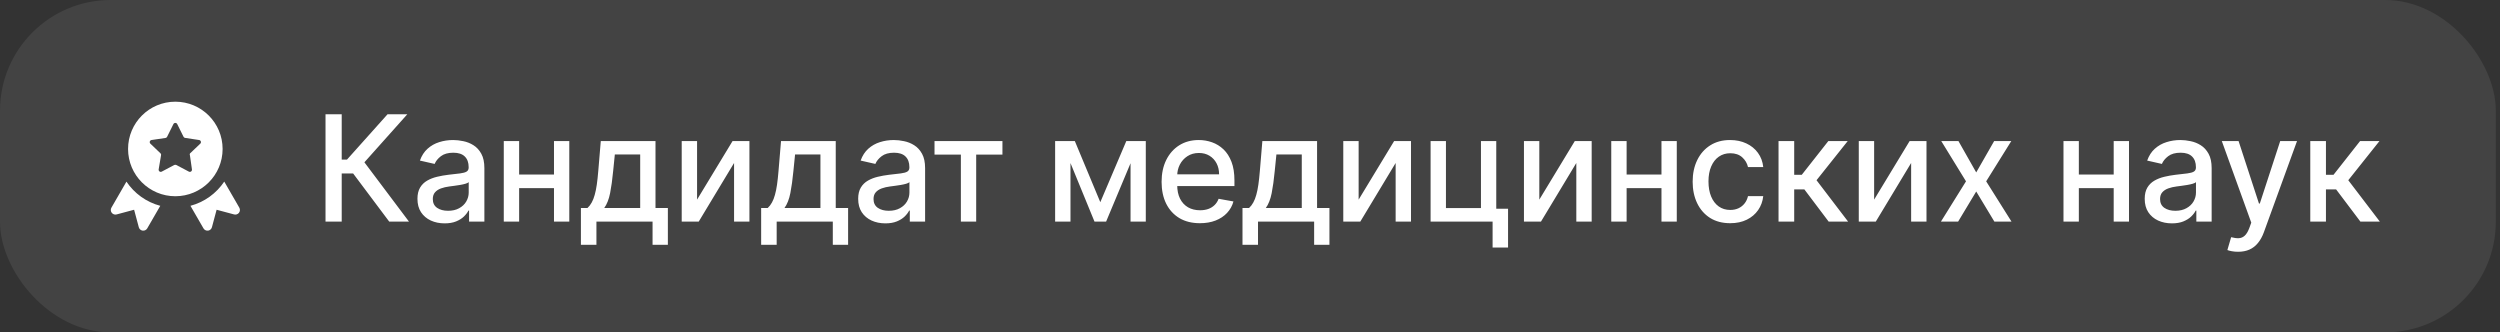 <?xml version="1.0" encoding="UTF-8"?> <svg xmlns="http://www.w3.org/2000/svg" width="519" height="69" viewBox="0 0 519 69" fill="none"><rect x="0" y="0" width="519" height="69" fill="#333333" stroke="none"/><rect width="518.13" height="69" rx="22.98" fill="white" fill-opacity="0.08"></rect><g clip-path="url(#clip0_1779_959)"><path fill-rule="evenodd" clip-rule="evenodd" d="M36.4 21.111C30.98 21.111 26.586 25.505 26.586 30.925C26.586 36.345 30.98 40.739 36.4 40.739C41.82 40.739 46.214 36.345 46.214 30.925C46.214 25.505 41.82 21.111 36.4 21.111ZM36.788 25.753L38.095 28.383C38.125 28.449 38.171 28.507 38.23 28.55C38.288 28.592 38.358 28.619 38.43 28.626L41.334 29.067C41.416 29.078 41.495 29.112 41.559 29.166C41.623 29.219 41.671 29.29 41.697 29.37C41.722 29.45 41.724 29.535 41.703 29.616C41.682 29.697 41.638 29.77 41.577 29.827L39.433 31.864C39.401 31.925 39.385 31.993 39.385 32.062C39.385 32.131 39.401 32.198 39.433 32.259L39.844 35.148C39.861 35.231 39.854 35.318 39.823 35.398C39.792 35.477 39.739 35.546 39.67 35.596C39.601 35.646 39.519 35.675 39.433 35.679C39.348 35.683 39.264 35.662 39.19 35.619L36.605 34.251C36.539 34.221 36.466 34.205 36.393 34.205C36.319 34.205 36.247 34.221 36.18 34.251L33.595 35.619C33.522 35.662 33.437 35.683 33.352 35.679C33.267 35.675 33.185 35.646 33.115 35.596C33.046 35.546 32.993 35.477 32.962 35.398C32.931 35.318 32.924 35.231 32.942 35.148L33.428 32.259C33.449 32.192 33.453 32.121 33.44 32.052C33.427 31.983 33.397 31.919 33.352 31.864L31.209 29.812C31.152 29.754 31.112 29.682 31.093 29.603C31.075 29.525 31.078 29.442 31.103 29.365C31.128 29.288 31.174 29.22 31.236 29.167C31.297 29.114 31.372 29.08 31.452 29.067L34.356 28.641C34.428 28.634 34.497 28.608 34.556 28.565C34.614 28.522 34.661 28.465 34.69 28.398L35.997 25.768C36.032 25.694 36.087 25.63 36.157 25.586C36.226 25.541 36.306 25.516 36.388 25.515C36.47 25.513 36.551 25.535 36.622 25.577C36.693 25.619 36.75 25.68 36.788 25.753ZM46.556 37.698C44.927 40.135 42.445 41.953 39.536 42.725L42.241 47.409C42.435 47.745 42.811 47.93 43.195 47.88C43.579 47.829 43.895 47.553 43.995 47.178L44.969 43.543L48.605 44.517C48.979 44.617 49.377 44.482 49.613 44.175C49.849 43.868 49.876 43.449 49.682 43.113L46.556 37.698ZM33.273 42.727C30.363 41.959 27.88 40.143 26.249 37.707L23.128 43.113C22.935 43.449 22.962 43.868 23.198 44.175C23.434 44.482 23.831 44.617 24.205 44.517L27.841 43.543L28.815 47.178C28.916 47.553 29.231 47.829 29.615 47.88C29.999 47.93 30.376 47.745 30.569 47.409L33.273 42.727Z" fill="white"></path></g><path d="M80.797 46L73.311 36.012H70.939V46H67.577V23.716H70.939V33.128H72.038L80.46 23.716H84.562L75.65 33.694L84.899 46H80.797ZM92.31 46.37C91.251 46.37 90.293 46.174 89.437 45.782C88.581 45.383 87.903 44.807 87.403 44.052C86.909 43.298 86.663 42.373 86.663 41.278C86.663 40.335 86.844 39.559 87.207 38.949C87.569 38.34 88.059 37.858 88.675 37.502C89.292 37.147 89.981 36.878 90.743 36.697C91.504 36.516 92.281 36.378 93.071 36.284C94.072 36.168 94.885 36.073 95.508 36.001C96.132 35.921 96.586 35.794 96.869 35.62C97.151 35.446 97.293 35.163 97.293 34.771V34.695C97.293 33.745 97.025 33.009 96.488 32.486C95.958 31.964 95.168 31.703 94.116 31.703C93.02 31.703 92.157 31.946 91.526 32.432C90.902 32.911 90.471 33.444 90.231 34.031L87.174 33.335C87.537 32.319 88.066 31.5 88.763 30.876C89.466 30.245 90.275 29.788 91.189 29.505C92.103 29.215 93.064 29.07 94.072 29.07C94.74 29.07 95.447 29.15 96.194 29.309C96.948 29.462 97.652 29.744 98.305 30.158C98.965 30.571 99.505 31.163 99.926 31.931C100.347 32.693 100.557 33.683 100.557 34.902V46H97.38V43.715H97.249C97.039 44.136 96.724 44.549 96.303 44.956C95.882 45.362 95.342 45.699 94.682 45.967C94.022 46.236 93.231 46.37 92.31 46.37ZM93.017 43.759C93.916 43.759 94.685 43.581 95.323 43.225C95.969 42.87 96.459 42.406 96.792 41.833C97.133 41.252 97.304 40.632 97.304 39.972V37.818C97.188 37.934 96.963 38.043 96.629 38.144C96.303 38.239 95.929 38.322 95.508 38.395C95.088 38.46 94.678 38.521 94.279 38.579C93.88 38.63 93.546 38.674 93.278 38.71C92.647 38.79 92.07 38.924 91.548 39.113C91.033 39.301 90.62 39.573 90.308 39.929C90.003 40.277 89.851 40.741 89.851 41.321C89.851 42.127 90.148 42.736 90.743 43.149C91.338 43.556 92.096 43.759 93.017 43.759ZM115.911 36.24V39.058H106.858V36.24H115.911ZM107.772 29.287V46H104.584V29.287H107.772ZM118.185 29.287V46H115.008V29.287H118.185ZM120.598 50.82V43.182H121.958C122.307 42.863 122.6 42.482 122.84 42.039C123.086 41.597 123.293 41.071 123.46 40.462C123.634 39.852 123.779 39.142 123.895 38.329C124.011 37.51 124.113 36.574 124.2 35.522L124.722 29.287H136.081V43.182H138.649V50.82H135.472V46H123.819V50.82H120.598ZM125.44 43.182H132.904V32.073H127.638L127.29 35.522C127.123 37.277 126.913 38.801 126.659 40.092C126.405 41.376 125.999 42.406 125.44 43.182ZM144.711 41.441L152.077 29.287H155.58V46H152.392V33.836L145.059 46H141.523V29.287H144.711V41.441ZM158.016 50.82V43.182H159.376C159.724 42.863 160.018 42.482 160.257 42.039C160.504 41.597 160.711 41.071 160.878 40.462C161.052 39.852 161.197 39.142 161.313 38.329C161.429 37.51 161.53 36.574 161.617 35.522L162.14 29.287H173.499V43.182H176.067V50.82H172.89V46H161.237V50.82H158.016ZM162.858 43.182H170.322V32.073H165.056L164.708 35.522C164.541 37.277 164.33 38.801 164.076 40.092C163.823 41.376 163.416 42.406 162.858 43.182ZM183.804 46.37C182.745 46.37 181.787 46.174 180.932 45.782C180.076 45.383 179.397 44.807 178.897 44.052C178.404 43.298 178.157 42.373 178.157 41.278C178.157 40.335 178.338 39.559 178.701 38.949C179.064 38.34 179.553 37.858 180.17 37.502C180.786 37.147 181.476 36.878 182.237 36.697C182.999 36.516 183.775 36.378 184.566 36.284C185.567 36.168 186.379 36.073 187.003 36.001C187.627 35.921 188.08 35.794 188.363 35.62C188.646 35.446 188.787 35.163 188.787 34.771V34.695C188.787 33.745 188.519 33.009 187.982 32.486C187.453 31.964 186.662 31.703 185.61 31.703C184.515 31.703 183.652 31.946 183.021 32.432C182.397 32.911 181.965 33.444 181.726 34.031L178.668 33.335C179.031 32.319 179.561 31.5 180.257 30.876C180.961 30.245 181.769 29.788 182.683 29.505C183.597 29.215 184.558 29.07 185.567 29.07C186.234 29.07 186.941 29.15 187.688 29.309C188.443 29.462 189.146 29.744 189.799 30.158C190.459 30.571 191 31.163 191.42 31.931C191.841 32.693 192.051 33.683 192.051 34.902V46H188.874V43.715H188.744C188.533 44.136 188.218 44.549 187.797 44.956C187.376 45.362 186.836 45.699 186.176 45.967C185.516 46.236 184.725 46.37 183.804 46.37ZM184.511 43.759C185.411 43.759 186.18 43.581 186.818 43.225C187.464 42.87 187.953 42.406 188.287 41.833C188.628 41.252 188.798 40.632 188.798 39.972V37.818C188.682 37.934 188.457 38.043 188.124 38.144C187.797 38.239 187.424 38.322 187.003 38.395C186.582 38.46 186.172 38.521 185.773 38.579C185.374 38.63 185.041 38.674 184.772 38.71C184.141 38.79 183.565 38.924 183.042 39.113C182.527 39.301 182.114 39.573 181.802 39.929C181.497 40.277 181.345 40.741 181.345 41.321C181.345 42.127 181.642 42.736 182.237 43.149C182.832 43.556 183.59 43.759 184.511 43.759ZM194.006 32.095V29.287H208.107V32.095H202.656V46H199.478V32.095H194.006ZM228.423 41.974L233.82 29.287H236.627L229.631 46H227.215L220.36 29.287H223.135L228.423 41.974ZM222.232 29.287V46H219.044V29.287H222.232ZM234.701 46V29.287H237.867V46H234.701ZM249.1 46.337C247.453 46.337 246.035 45.986 244.845 45.282C243.663 44.571 242.749 43.574 242.103 42.29C241.465 40.999 241.146 39.486 241.146 37.752C241.146 36.041 241.465 34.532 242.103 33.226C242.749 31.921 243.648 30.901 244.802 30.169C245.962 29.436 247.319 29.07 248.871 29.07C249.814 29.07 250.728 29.226 251.613 29.538C252.498 29.85 253.292 30.339 253.996 31.006C254.7 31.674 255.254 32.541 255.661 33.607C256.067 34.666 256.27 35.954 256.27 37.47V38.623H242.985V36.186H253.082C253.082 35.33 252.908 34.572 252.56 33.912C252.211 33.244 251.722 32.718 251.091 32.334C250.467 31.95 249.734 31.757 248.893 31.757C247.979 31.757 247.181 31.982 246.499 32.432C245.825 32.874 245.302 33.455 244.932 34.173C244.57 34.884 244.388 35.656 244.388 36.49V38.395C244.388 39.511 244.584 40.462 244.976 41.245C245.375 42.029 245.93 42.627 246.641 43.041C247.351 43.447 248.182 43.65 249.132 43.65C249.749 43.65 250.311 43.563 250.819 43.389C251.327 43.207 251.765 42.939 252.135 42.584C252.505 42.228 252.788 41.789 252.984 41.267L256.063 41.822C255.817 42.729 255.374 43.523 254.736 44.205C254.105 44.879 253.31 45.405 252.353 45.782C251.403 46.152 250.318 46.337 249.1 46.337ZM257.941 50.82V43.182H259.301C259.649 42.863 259.943 42.482 260.183 42.039C260.429 41.597 260.636 41.071 260.803 40.462C260.977 39.852 261.122 39.142 261.238 38.329C261.354 37.51 261.456 36.574 261.543 35.522L262.065 29.287H273.424V43.182H275.992V50.82H272.815V46H261.162V50.82H257.941ZM262.783 43.182H270.247V32.073H264.981L264.633 35.522C264.466 37.277 264.255 38.801 264.002 40.092C263.748 41.376 263.342 42.406 262.783 43.182ZM282.053 41.441L289.42 29.287H292.923V46H289.735V33.836L282.402 46H278.865V29.287H282.053V41.441ZM310.624 29.287V43.334H313.072V51.386H309.863V46H296.991V29.287H300.179V43.193H307.447V29.287H310.624ZM319.561 41.441L326.927 29.287H330.431V46H327.243V33.836L319.909 46H316.373V29.287H319.561V41.441ZM345.825 36.24V39.058H336.772V36.24H345.825ZM337.686 29.287V46H334.498V29.287H337.686ZM348.099 29.287V46H344.922V29.287H348.099ZM359.185 46.337C357.567 46.337 356.174 45.971 355.006 45.238C353.846 44.498 352.954 43.479 352.33 42.181C351.706 40.883 351.394 39.395 351.394 37.72C351.394 36.023 351.713 34.525 352.351 33.226C352.99 31.921 353.889 30.901 355.05 30.169C356.21 29.436 357.578 29.07 359.152 29.07C360.421 29.07 361.553 29.305 362.547 29.777C363.54 30.241 364.342 30.894 364.951 31.735C365.568 32.577 365.934 33.56 366.05 34.684H362.884C362.71 33.901 362.311 33.226 361.687 32.66C361.07 32.095 360.244 31.812 359.206 31.812C358.3 31.812 357.505 32.051 356.823 32.53C356.149 33.001 355.623 33.676 355.246 34.554C354.869 35.424 354.68 36.454 354.68 37.644C354.68 38.862 354.865 39.914 355.235 40.799C355.605 41.684 356.127 42.37 356.802 42.855C357.484 43.342 358.285 43.584 359.206 43.584C359.823 43.584 360.381 43.472 360.882 43.247C361.39 43.015 361.814 42.685 362.155 42.257C362.503 41.829 362.746 41.314 362.884 40.712H366.05C365.934 41.793 365.582 42.758 364.995 43.606C364.407 44.455 363.62 45.122 362.634 45.608C361.654 46.094 360.505 46.337 359.185 46.337ZM369.223 46V29.287H372.476V36.294H374.043L379.559 29.287H383.585L377.111 37.415L383.661 46H379.625L374.587 39.319H372.476V46H369.223ZM389.07 41.441L396.436 29.287H399.94V46H396.752V33.836L389.418 46H385.882V29.287H389.07V41.441ZM406.575 29.287L410.264 35.794L413.985 29.287H417.543L412.331 37.644L417.586 46H414.028L410.264 39.755L406.51 46H402.941L408.142 37.644L403.006 29.287H406.575ZM439.706 36.24V39.058H430.653V36.24H439.706ZM431.567 29.287V46H428.379V29.287H431.567ZM441.98 29.287V46H438.803V29.287H441.98ZM450.889 46.37C449.83 46.37 448.873 46.174 448.017 45.782C447.161 45.383 446.483 44.807 445.982 44.052C445.489 43.298 445.242 42.373 445.242 41.278C445.242 40.335 445.424 39.559 445.786 38.949C446.149 38.34 446.639 37.858 447.255 37.502C447.872 37.147 448.561 36.878 449.323 36.697C450.084 36.516 450.86 36.378 451.651 36.284C452.652 36.168 453.464 36.073 454.088 36.001C454.712 35.921 455.165 35.794 455.448 35.62C455.731 35.446 455.873 35.163 455.873 34.771V34.695C455.873 33.745 455.604 33.009 455.067 32.486C454.538 31.964 453.747 31.703 452.695 31.703C451.6 31.703 450.737 31.946 450.106 32.432C449.482 32.911 449.05 33.444 448.811 34.031L445.754 33.335C446.116 32.319 446.646 31.5 447.342 30.876C448.046 30.245 448.855 29.788 449.769 29.505C450.683 29.215 451.644 29.07 452.652 29.07C453.319 29.07 454.027 29.15 454.774 29.309C455.528 29.462 456.232 29.744 456.885 30.158C457.545 30.571 458.085 31.163 458.506 31.931C458.926 32.693 459.137 33.683 459.137 34.902V46H455.96V43.715H455.829C455.619 44.136 455.303 44.549 454.882 44.956C454.462 45.362 453.921 45.699 453.261 45.967C452.601 46.236 451.811 46.37 450.889 46.37ZM451.597 43.759C452.496 43.759 453.265 43.581 453.903 43.225C454.549 42.87 455.038 42.406 455.372 41.833C455.713 41.252 455.884 40.632 455.884 39.972V37.818C455.767 37.934 455.543 38.043 455.209 38.144C454.882 38.239 454.509 38.322 454.088 38.395C453.667 38.46 453.258 38.521 452.859 38.579C452.46 38.63 452.126 38.674 451.858 38.71C451.227 38.79 450.65 38.924 450.128 39.113C449.613 39.301 449.199 39.573 448.887 39.929C448.583 40.277 448.43 40.741 448.43 41.321C448.43 42.127 448.728 42.736 449.323 43.149C449.917 43.556 450.675 43.759 451.597 43.759ZM464.622 52.267C464.136 52.267 463.693 52.227 463.294 52.148C462.895 52.075 462.598 51.995 462.402 51.908L463.185 49.242C463.78 49.402 464.31 49.471 464.774 49.449C465.238 49.427 465.648 49.253 466.003 48.927C466.366 48.6 466.685 48.067 466.961 47.327L467.364 46.218L461.249 29.287H464.73L468.963 42.257H469.137L473.37 29.287H476.862L469.975 48.23C469.656 49.101 469.249 49.837 468.756 50.439C468.263 51.049 467.675 51.506 466.994 51.81C466.312 52.115 465.521 52.267 464.622 52.267ZM479.613 46V29.287H482.867V36.294H484.433L489.95 29.287H493.976L487.502 37.415L494.052 46H490.015L484.977 39.319H482.867V46H479.613Z" fill="white"></path><defs><clipPath id="clip0_1779_959"><rect width="26.81" height="26.81" fill="white" transform="translate(23 21.096)"></rect></clipPath></defs></svg> 